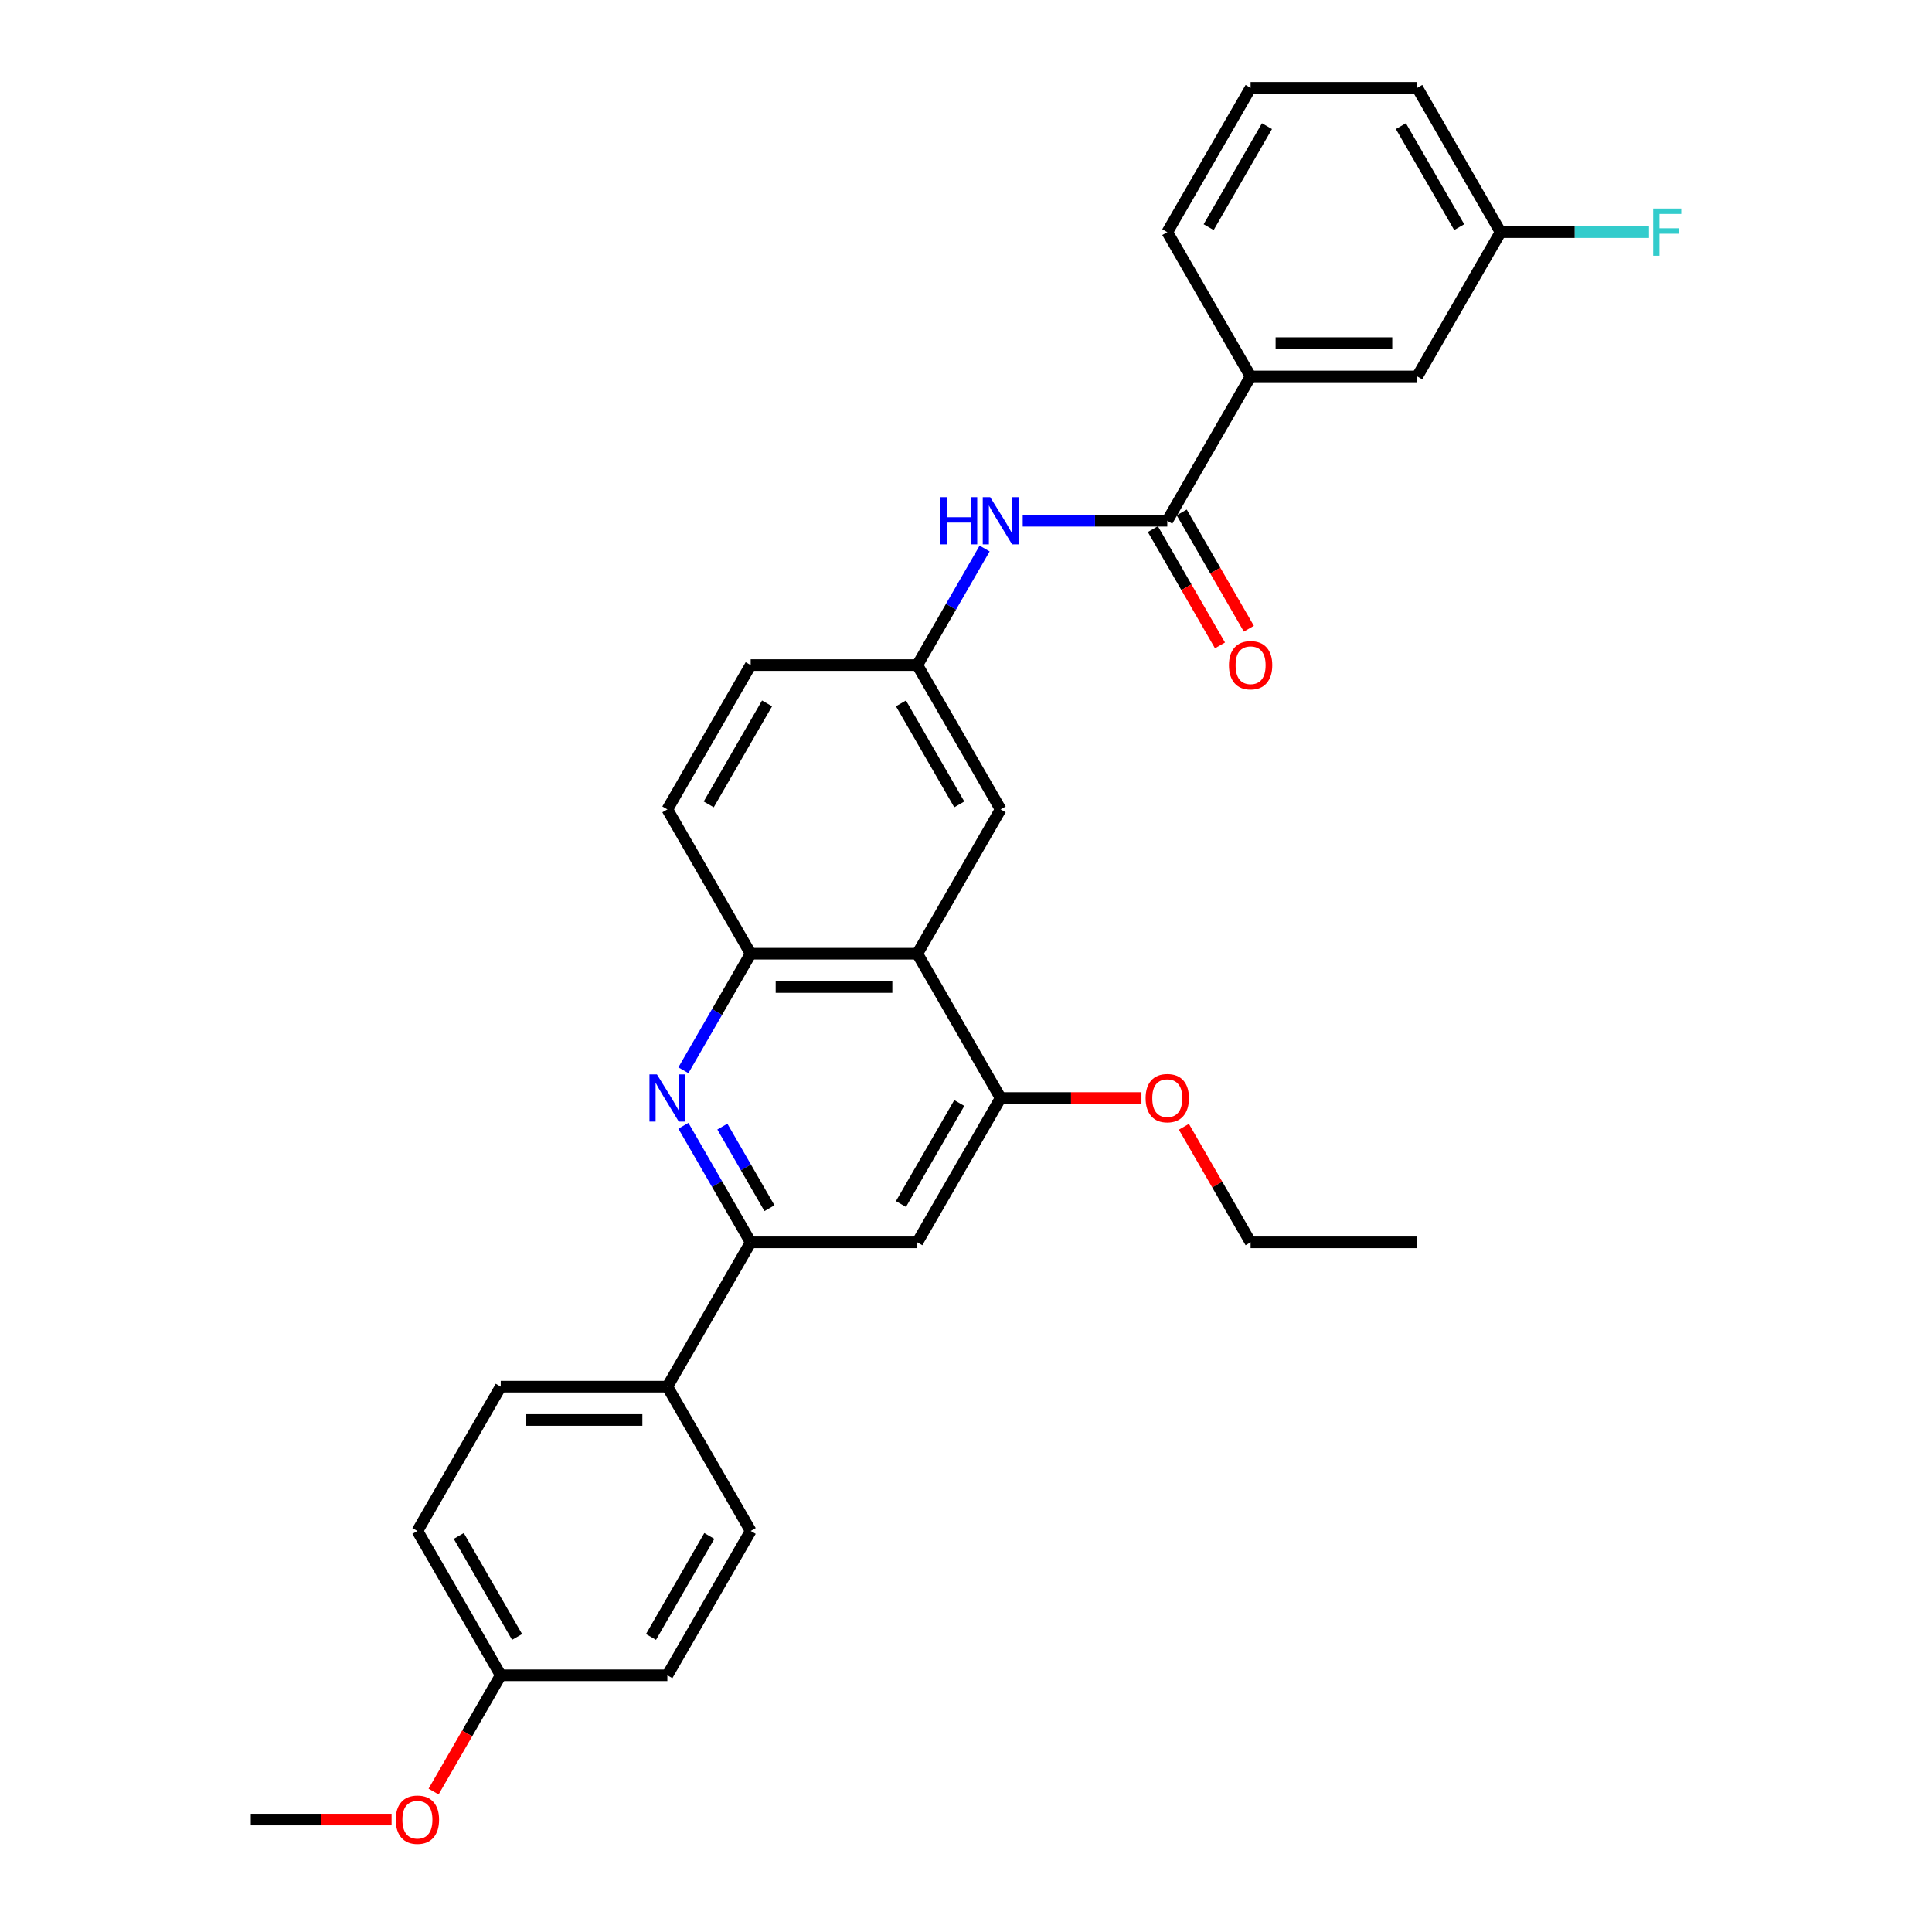 <?xml version='1.0' encoding='iso-8859-1'?>
<svg version='1.1' baseProfile='full'
              xmlns='http://www.w3.org/2000/svg'
                      xmlns:rdkit='http://www.rdkit.org/xml'
                      xmlns:xlink='http://www.w3.org/1999/xlink'
                  xml:space='preserve'
width='1000px' height='1000px' viewBox='0 0 1000 1000'>
<!-- END OF HEADER -->
<rect style='opacity:1.0;fill:#FFFFFF;stroke:none' width='1000' height='1000' x='0' y='0'> </rect>
<path class='bond-1' d='M 353.724,582.701 L 371.139,612.864' style='fill:none;fill-rule:evenodd;stroke:#0000FF;stroke-width:6px;stroke-linecap:butt;stroke-linejoin:miter;stroke-opacity:1' />
<path class='bond-1' d='M 371.139,612.864 L 388.553,643.028' style='fill:none;fill-rule:evenodd;stroke:#000000;stroke-width:6px;stroke-linecap:butt;stroke-linejoin:miter;stroke-opacity:1' />
<path class='bond-1' d='M 373.887,583.125 L 386.078,604.239' style='fill:none;fill-rule:evenodd;stroke:#0000FF;stroke-width:6px;stroke-linecap:butt;stroke-linejoin:miter;stroke-opacity:1' />
<path class='bond-1' d='M 386.078,604.239 L 398.268,625.354' style='fill:none;fill-rule:evenodd;stroke:#000000;stroke-width:6px;stroke-linecap:butt;stroke-linejoin:miter;stroke-opacity:1' />
<path class='bond-3' d='M 353.724,553.962 L 371.139,523.798' style='fill:none;fill-rule:evenodd;stroke:#0000FF;stroke-width:6px;stroke-linecap:butt;stroke-linejoin:miter;stroke-opacity:1' />
<path class='bond-3' d='M 371.139,523.798 L 388.553,493.635' style='fill:none;fill-rule:evenodd;stroke:#000000;stroke-width:6px;stroke-linecap:butt;stroke-linejoin:miter;stroke-opacity:1' />
<path class='bond-0' d='M 474.806,493.635 L 388.553,493.635' style='fill:none;fill-rule:evenodd;stroke:#000000;stroke-width:6px;stroke-linecap:butt;stroke-linejoin:miter;stroke-opacity:1' />
<path class='bond-0' d='M 461.868,510.885 L 401.491,510.885' style='fill:none;fill-rule:evenodd;stroke:#000000;stroke-width:6px;stroke-linecap:butt;stroke-linejoin:miter;stroke-opacity:1' />
<path class='bond-4' d='M 474.806,493.635 L 517.932,568.331' style='fill:none;fill-rule:evenodd;stroke:#000000;stroke-width:6px;stroke-linecap:butt;stroke-linejoin:miter;stroke-opacity:1' />
<path class='bond-9' d='M 474.806,493.635 L 517.932,418.938' style='fill:none;fill-rule:evenodd;stroke:#000000;stroke-width:6px;stroke-linecap:butt;stroke-linejoin:miter;stroke-opacity:1' />
<path class='bond-5' d='M 388.553,643.028 L 474.806,643.028' style='fill:none;fill-rule:evenodd;stroke:#000000;stroke-width:6px;stroke-linecap:butt;stroke-linejoin:miter;stroke-opacity:1' />
<path class='bond-8' d='M 388.553,643.028 L 345.427,717.725' style='fill:none;fill-rule:evenodd;stroke:#000000;stroke-width:6px;stroke-linecap:butt;stroke-linejoin:miter;stroke-opacity:1' />
<path class='bond-2' d='M 604.184,269.545 L 566.768,269.545' style='fill:none;fill-rule:evenodd;stroke:#000000;stroke-width:6px;stroke-linecap:butt;stroke-linejoin:miter;stroke-opacity:1' />
<path class='bond-2' d='M 566.768,269.545 L 529.352,269.545' style='fill:none;fill-rule:evenodd;stroke:#0000FF;stroke-width:6px;stroke-linecap:butt;stroke-linejoin:miter;stroke-opacity:1' />
<path class='bond-7' d='M 604.184,269.545 L 647.31,194.848' style='fill:none;fill-rule:evenodd;stroke:#000000;stroke-width:6px;stroke-linecap:butt;stroke-linejoin:miter;stroke-opacity:1' />
<path class='bond-11' d='M 596.714,273.857 L 614.09,303.952' style='fill:none;fill-rule:evenodd;stroke:#000000;stroke-width:6px;stroke-linecap:butt;stroke-linejoin:miter;stroke-opacity:1' />
<path class='bond-11' d='M 614.09,303.952 L 631.465,334.046' style='fill:none;fill-rule:evenodd;stroke:#FF0000;stroke-width:6px;stroke-linecap:butt;stroke-linejoin:miter;stroke-opacity:1' />
<path class='bond-11' d='M 611.654,265.232 L 629.029,295.326' style='fill:none;fill-rule:evenodd;stroke:#000000;stroke-width:6px;stroke-linecap:butt;stroke-linejoin:miter;stroke-opacity:1' />
<path class='bond-11' d='M 629.029,295.326 L 646.404,325.421' style='fill:none;fill-rule:evenodd;stroke:#FF0000;stroke-width:6px;stroke-linecap:butt;stroke-linejoin:miter;stroke-opacity:1' />
<path class='bond-13' d='M 388.553,493.635 L 345.427,418.938' style='fill:none;fill-rule:evenodd;stroke:#000000;stroke-width:6px;stroke-linecap:butt;stroke-linejoin:miter;stroke-opacity:1' />
<path class='bond-18' d='M 517.932,568.331 L 554.373,568.331' style='fill:none;fill-rule:evenodd;stroke:#000000;stroke-width:6px;stroke-linecap:butt;stroke-linejoin:miter;stroke-opacity:1' />
<path class='bond-18' d='M 554.373,568.331 L 590.815,568.331' style='fill:none;fill-rule:evenodd;stroke:#FF0000;stroke-width:6px;stroke-linecap:butt;stroke-linejoin:miter;stroke-opacity:1' />
<path class='bond-30' d='M 517.932,568.331 L 474.806,643.028' style='fill:none;fill-rule:evenodd;stroke:#000000;stroke-width:6px;stroke-linecap:butt;stroke-linejoin:miter;stroke-opacity:1' />
<path class='bond-30' d='M 496.524,570.911 L 466.335,623.198' style='fill:none;fill-rule:evenodd;stroke:#000000;stroke-width:6px;stroke-linecap:butt;stroke-linejoin:miter;stroke-opacity:1' />
<path class='bond-6' d='M 509.636,283.914 L 492.221,314.078' style='fill:none;fill-rule:evenodd;stroke:#0000FF;stroke-width:6px;stroke-linecap:butt;stroke-linejoin:miter;stroke-opacity:1' />
<path class='bond-6' d='M 492.221,314.078 L 474.806,344.241' style='fill:none;fill-rule:evenodd;stroke:#000000;stroke-width:6px;stroke-linecap:butt;stroke-linejoin:miter;stroke-opacity:1' />
<path class='bond-12' d='M 647.31,194.848 L 733.563,194.848' style='fill:none;fill-rule:evenodd;stroke:#000000;stroke-width:6px;stroke-linecap:butt;stroke-linejoin:miter;stroke-opacity:1' />
<path class='bond-12' d='M 660.248,177.597 L 720.625,177.597' style='fill:none;fill-rule:evenodd;stroke:#000000;stroke-width:6px;stroke-linecap:butt;stroke-linejoin:miter;stroke-opacity:1' />
<path class='bond-24' d='M 647.31,194.848 L 604.184,120.151' style='fill:none;fill-rule:evenodd;stroke:#000000;stroke-width:6px;stroke-linecap:butt;stroke-linejoin:miter;stroke-opacity:1' />
<path class='bond-14' d='M 345.427,717.725 L 259.175,717.725' style='fill:none;fill-rule:evenodd;stroke:#000000;stroke-width:6px;stroke-linecap:butt;stroke-linejoin:miter;stroke-opacity:1' />
<path class='bond-14' d='M 332.489,734.975 L 272.113,734.975' style='fill:none;fill-rule:evenodd;stroke:#000000;stroke-width:6px;stroke-linecap:butt;stroke-linejoin:miter;stroke-opacity:1' />
<path class='bond-15' d='M 345.427,717.725 L 388.553,792.421' style='fill:none;fill-rule:evenodd;stroke:#000000;stroke-width:6px;stroke-linecap:butt;stroke-linejoin:miter;stroke-opacity:1' />
<path class='bond-31' d='M 517.932,418.938 L 474.806,344.241' style='fill:none;fill-rule:evenodd;stroke:#000000;stroke-width:6px;stroke-linecap:butt;stroke-linejoin:miter;stroke-opacity:1' />
<path class='bond-31' d='M 496.524,416.359 L 466.335,364.071' style='fill:none;fill-rule:evenodd;stroke:#000000;stroke-width:6px;stroke-linecap:butt;stroke-linejoin:miter;stroke-opacity:1' />
<path class='bond-10' d='M 474.806,344.241 L 388.553,344.241' style='fill:none;fill-rule:evenodd;stroke:#000000;stroke-width:6px;stroke-linecap:butt;stroke-linejoin:miter;stroke-opacity:1' />
<path class='bond-16' d='M 733.563,194.848 L 776.689,120.151' style='fill:none;fill-rule:evenodd;stroke:#000000;stroke-width:6px;stroke-linecap:butt;stroke-linejoin:miter;stroke-opacity:1' />
<path class='bond-17' d='M 345.427,418.938 L 388.553,344.241' style='fill:none;fill-rule:evenodd;stroke:#000000;stroke-width:6px;stroke-linecap:butt;stroke-linejoin:miter;stroke-opacity:1' />
<path class='bond-17' d='M 366.836,416.359 L 397.024,364.071' style='fill:none;fill-rule:evenodd;stroke:#000000;stroke-width:6px;stroke-linecap:butt;stroke-linejoin:miter;stroke-opacity:1' />
<path class='bond-20' d='M 259.175,717.725 L 216.049,792.421' style='fill:none;fill-rule:evenodd;stroke:#000000;stroke-width:6px;stroke-linecap:butt;stroke-linejoin:miter;stroke-opacity:1' />
<path class='bond-21' d='M 388.553,792.421 L 345.427,867.118' style='fill:none;fill-rule:evenodd;stroke:#000000;stroke-width:6px;stroke-linecap:butt;stroke-linejoin:miter;stroke-opacity:1' />
<path class='bond-21' d='M 367.145,795.001 L 336.957,847.288' style='fill:none;fill-rule:evenodd;stroke:#000000;stroke-width:6px;stroke-linecap:butt;stroke-linejoin:miter;stroke-opacity:1' />
<path class='bond-22' d='M 776.689,120.151 L 815.105,120.151' style='fill:none;fill-rule:evenodd;stroke:#000000;stroke-width:6px;stroke-linecap:butt;stroke-linejoin:miter;stroke-opacity:1' />
<path class='bond-22' d='M 815.105,120.151 L 853.522,120.151' style='fill:none;fill-rule:evenodd;stroke:#33CCCC;stroke-width:6px;stroke-linecap:butt;stroke-linejoin:miter;stroke-opacity:1' />
<path class='bond-33' d='M 776.689,120.151 L 733.563,45.455' style='fill:none;fill-rule:evenodd;stroke:#000000;stroke-width:6px;stroke-linecap:butt;stroke-linejoin:miter;stroke-opacity:1' />
<path class='bond-33' d='M 755.28,117.572 L 725.092,65.284' style='fill:none;fill-rule:evenodd;stroke:#000000;stroke-width:6px;stroke-linecap:butt;stroke-linejoin:miter;stroke-opacity:1' />
<path class='bond-27' d='M 612.779,583.218 L 630.045,613.123' style='fill:none;fill-rule:evenodd;stroke:#FF0000;stroke-width:6px;stroke-linecap:butt;stroke-linejoin:miter;stroke-opacity:1' />
<path class='bond-27' d='M 630.045,613.123 L 647.31,643.028' style='fill:none;fill-rule:evenodd;stroke:#000000;stroke-width:6px;stroke-linecap:butt;stroke-linejoin:miter;stroke-opacity:1' />
<path class='bond-19' d='M 259.175,867.118 L 345.427,867.118' style='fill:none;fill-rule:evenodd;stroke:#000000;stroke-width:6px;stroke-linecap:butt;stroke-linejoin:miter;stroke-opacity:1' />
<path class='bond-23' d='M 259.175,867.118 L 241.8,897.212' style='fill:none;fill-rule:evenodd;stroke:#000000;stroke-width:6px;stroke-linecap:butt;stroke-linejoin:miter;stroke-opacity:1' />
<path class='bond-23' d='M 241.8,897.212 L 224.425,927.307' style='fill:none;fill-rule:evenodd;stroke:#FF0000;stroke-width:6px;stroke-linecap:butt;stroke-linejoin:miter;stroke-opacity:1' />
<path class='bond-32' d='M 259.175,867.118 L 216.049,792.421' style='fill:none;fill-rule:evenodd;stroke:#000000;stroke-width:6px;stroke-linecap:butt;stroke-linejoin:miter;stroke-opacity:1' />
<path class='bond-32' d='M 267.645,847.288 L 237.457,795.001' style='fill:none;fill-rule:evenodd;stroke:#000000;stroke-width:6px;stroke-linecap:butt;stroke-linejoin:miter;stroke-opacity:1' />
<path class='bond-28' d='M 202.68,941.815 L 166.238,941.815' style='fill:none;fill-rule:evenodd;stroke:#FF0000;stroke-width:6px;stroke-linecap:butt;stroke-linejoin:miter;stroke-opacity:1' />
<path class='bond-28' d='M 166.238,941.815 L 129.797,941.815' style='fill:none;fill-rule:evenodd;stroke:#000000;stroke-width:6px;stroke-linecap:butt;stroke-linejoin:miter;stroke-opacity:1' />
<path class='bond-25' d='M 604.184,120.151 L 647.31,45.455' style='fill:none;fill-rule:evenodd;stroke:#000000;stroke-width:6px;stroke-linecap:butt;stroke-linejoin:miter;stroke-opacity:1' />
<path class='bond-25' d='M 625.592,117.572 L 655.781,65.284' style='fill:none;fill-rule:evenodd;stroke:#000000;stroke-width:6px;stroke-linecap:butt;stroke-linejoin:miter;stroke-opacity:1' />
<path class='bond-26' d='M 647.31,45.455 L 733.563,45.455' style='fill:none;fill-rule:evenodd;stroke:#000000;stroke-width:6px;stroke-linecap:butt;stroke-linejoin:miter;stroke-opacity:1' />
<path class='bond-29' d='M 647.31,643.028 L 733.563,643.028' style='fill:none;fill-rule:evenodd;stroke:#000000;stroke-width:6px;stroke-linecap:butt;stroke-linejoin:miter;stroke-opacity:1' />
<path  class='atom-0' d='M 340.028 556.118
L 348.032 569.056
Q 348.826 570.332, 350.102 572.644
Q 351.379 574.955, 351.448 575.093
L 351.448 556.118
L 354.691 556.118
L 354.691 580.545
L 351.344 580.545
L 342.753 566.399
Q 341.753 564.743, 340.683 562.846
Q 339.648 560.948, 339.338 560.362
L 339.338 580.545
L 336.164 580.545
L 336.164 556.118
L 340.028 556.118
' fill='#0000FF'/>
<path  class='atom-7' d='M 486.691 257.331
L 490.003 257.331
L 490.003 267.716
L 502.493 267.716
L 502.493 257.331
L 505.805 257.331
L 505.805 281.758
L 502.493 281.758
L 502.493 270.476
L 490.003 270.476
L 490.003 281.758
L 486.691 281.758
L 486.691 257.331
' fill='#0000FF'/>
<path  class='atom-7' d='M 512.532 257.331
L 520.537 270.269
Q 521.33 271.546, 522.607 273.857
Q 523.883 276.169, 523.952 276.307
L 523.952 257.331
L 527.195 257.331
L 527.195 281.758
L 523.849 281.758
L 515.258 267.613
Q 514.258 265.956, 513.188 264.059
Q 512.153 262.161, 511.842 261.575
L 511.842 281.758
L 508.668 281.758
L 508.668 257.331
L 512.532 257.331
' fill='#0000FF'/>
<path  class='atom-12' d='M 636.097 344.31
Q 636.097 338.445, 638.996 335.167
Q 641.894 331.89, 647.31 331.89
Q 652.727 331.89, 655.625 335.167
Q 658.523 338.445, 658.523 344.31
Q 658.523 350.244, 655.591 353.625
Q 652.658 356.972, 647.31 356.972
Q 641.928 356.972, 638.996 353.625
Q 636.097 350.279, 636.097 344.31
M 647.31 354.212
Q 651.036 354.212, 653.037 351.728
Q 655.073 349.209, 655.073 344.31
Q 655.073 339.515, 653.037 337.1
Q 651.036 334.65, 647.31 334.65
Q 643.584 334.65, 641.549 337.065
Q 639.548 339.48, 639.548 344.31
Q 639.548 349.244, 641.549 351.728
Q 643.584 354.212, 647.31 354.212
' fill='#FF0000'/>
<path  class='atom-19' d='M 592.971 568.4
Q 592.971 562.535, 595.869 559.258
Q 598.767 555.98, 604.184 555.98
Q 609.601 555.98, 612.499 559.258
Q 615.397 562.535, 615.397 568.4
Q 615.397 574.334, 612.464 577.716
Q 609.532 581.062, 604.184 581.062
Q 598.802 581.062, 595.869 577.716
Q 592.971 574.369, 592.971 568.4
M 604.184 578.302
Q 607.91 578.302, 609.911 575.818
Q 611.947 573.299, 611.947 568.4
Q 611.947 563.605, 609.911 561.19
Q 607.91 558.74, 604.184 558.74
Q 600.458 558.74, 598.422 561.155
Q 596.421 563.57, 596.421 568.4
Q 596.421 573.334, 598.422 575.818
Q 600.458 578.302, 604.184 578.302
' fill='#FF0000'/>
<path  class='atom-23' d='M 855.679 107.938
L 870.203 107.938
L 870.203 110.732
L 858.956 110.732
L 858.956 118.15
L 868.961 118.15
L 868.961 120.979
L 858.956 120.979
L 858.956 132.365
L 855.679 132.365
L 855.679 107.938
' fill='#33CCCC'/>
<path  class='atom-24' d='M 204.836 941.884
Q 204.836 936.018, 207.734 932.741
Q 210.632 929.463, 216.049 929.463
Q 221.465 929.463, 224.364 932.741
Q 227.262 936.018, 227.262 941.884
Q 227.262 947.818, 224.329 951.199
Q 221.396 954.545, 216.049 954.545
Q 210.667 954.545, 207.734 951.199
Q 204.836 947.852, 204.836 941.884
M 216.049 951.785
Q 219.775 951.785, 221.776 949.301
Q 223.812 946.783, 223.812 941.884
Q 223.812 937.088, 221.776 934.673
Q 219.775 932.223, 216.049 932.223
Q 212.323 932.223, 210.287 934.638
Q 208.286 937.053, 208.286 941.884
Q 208.286 946.817, 210.287 949.301
Q 212.323 951.785, 216.049 951.785
' fill='#FF0000'/>
</svg>
